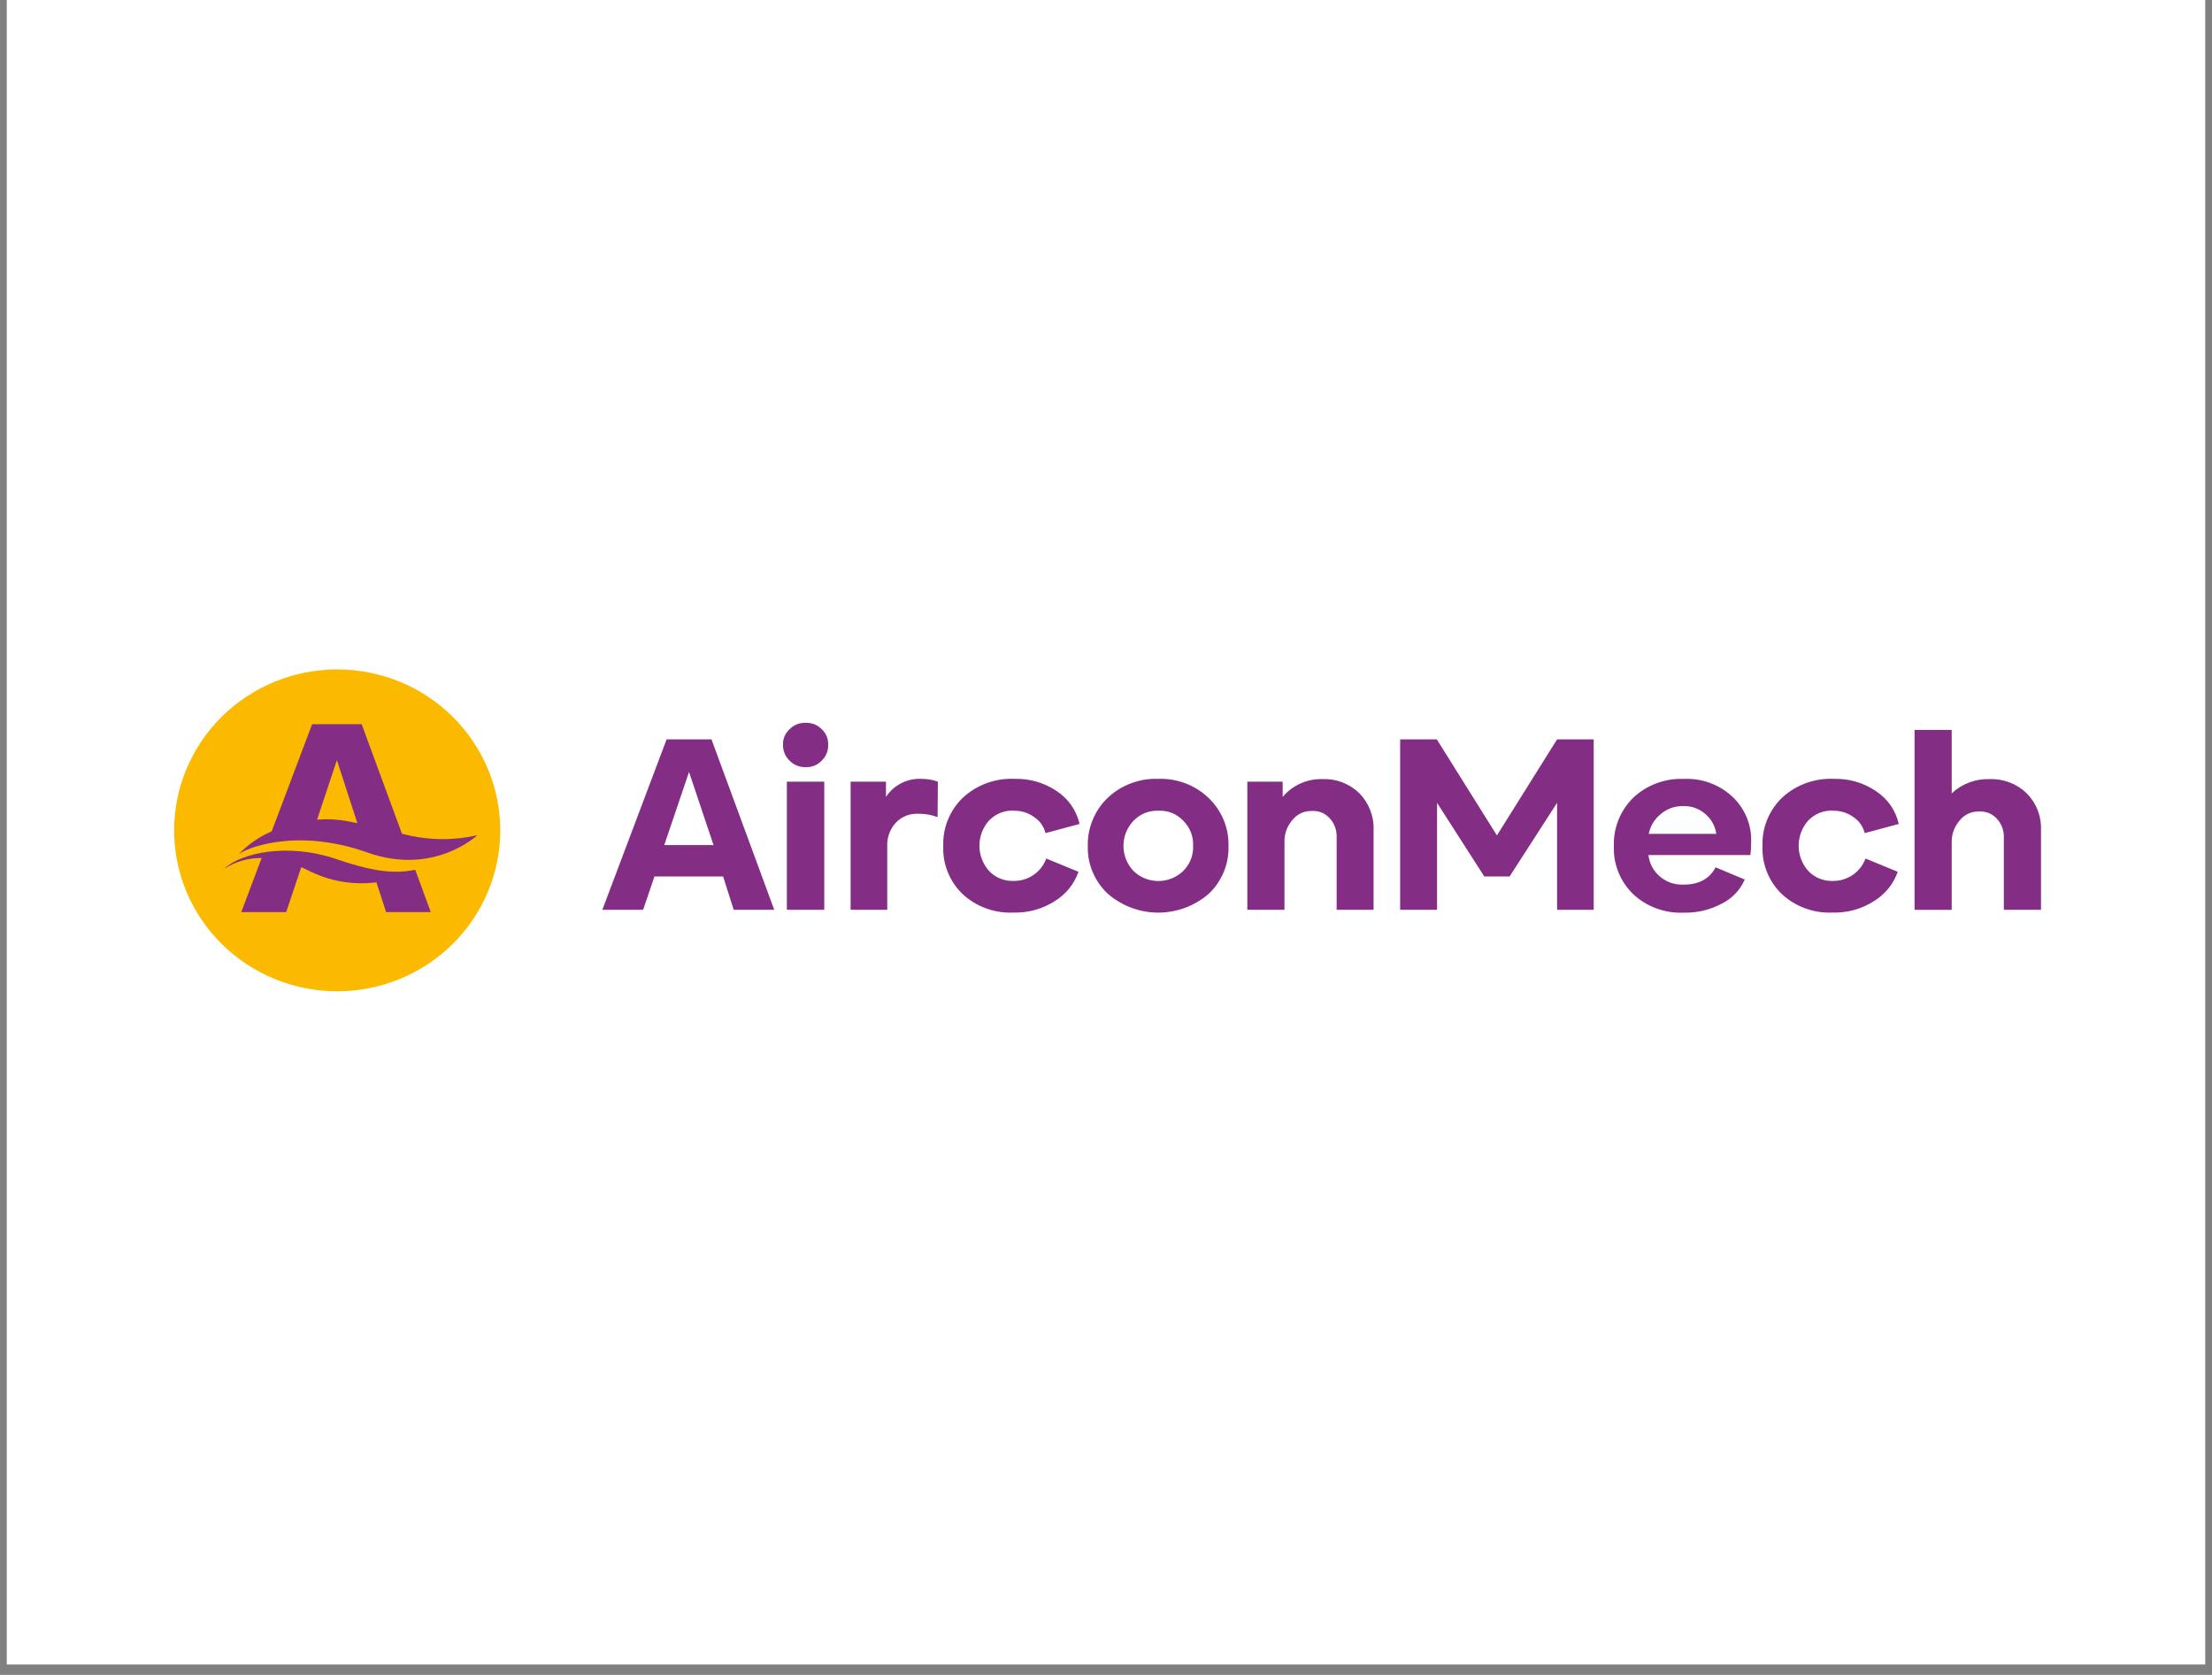 <?xml version="1.0" encoding="UTF-8"?> <svg xmlns="http://www.w3.org/2000/svg" xmlns:xlink="http://www.w3.org/1999/xlink" width="280" zoomAndPan="magnify" viewBox="0 0 210 159" height="212" preserveAspectRatio="xMidYMid meet" version="1.2"><rect x="0" y="0" width="210" height="159" fill="#808080" stroke="none"/><defs><clipPath id="30bb6eec7d"><path d="M 0.656 0 L 209.344 0 L 209.344 158.008 L 0.656 158.008 Z M 0.656 0 "></path></clipPath><clipPath id="26a6098faa"><path d="M 57 68 L 193.84 68 L 193.84 87 L 57 87 Z M 57 68 "></path></clipPath><clipPath id="cf76f20667"><path d="M 16.457 63.547 L 48 63.547 L 48 94.105 L 16.457 94.105 Z M 16.457 63.547 "></path></clipPath></defs><g id="2a4788b52d"><g clip-rule="nonzero" clip-path="url(#30bb6eec7d)"><path style=" stroke:none;fill-rule:nonzero;fill:#ffffff;fill-opacity:1;" d="M 0.656 0 L 209.344 0 L 209.344 158.008 L 0.656 158.008 Z M 0.656 0 "></path><path style=" stroke:none;fill-rule:nonzero;fill:#ffffff;fill-opacity:1;" d="M 0.656 0 L 209.344 0 L 209.344 158.008 L 0.656 158.008 Z M 0.656 0 "></path></g><g clip-rule="nonzero" clip-path="url(#26a6098faa)"><path style=" stroke:none;fill-rule:nonzero;fill:#832e84;fill-opacity:1;" d="M 74.703 74.207 L 78.254 74.207 L 78.254 86.371 L 74.703 86.371 Z M 76.492 68.621 C 75.895 68.605 75.383 68.809 74.961 69.223 C 74.535 69.625 74.324 70.117 74.336 70.699 C 74.328 71.289 74.535 71.793 74.961 72.211 C 75.379 72.633 75.891 72.84 76.492 72.828 C 77.09 72.844 77.598 72.637 78.012 72.211 C 78.434 71.793 78.637 71.289 78.625 70.699 C 78.637 70.117 78.434 69.629 78.012 69.223 C 77.594 68.805 77.086 68.605 76.492 68.621 Z M 84.113 75.656 L 84.113 74.207 L 80.754 74.207 L 80.754 86.371 L 84.234 86.371 L 84.234 80.445 C 84.184 79.566 84.449 78.785 85.031 78.113 C 85.645 77.488 86.395 77.203 87.273 77.254 C 87.871 77.254 88.453 77.359 89.012 77.57 L 89.039 74.207 C 88.547 74.031 88.039 73.941 87.52 73.941 C 86.836 73.902 86.188 74.035 85.578 74.344 C 84.969 74.652 84.48 75.09 84.113 75.656 Z M 67.547 70.191 L 73.504 86.371 L 69.656 86.371 L 68.648 83.203 L 62.133 83.203 L 61.055 86.371 L 57.184 86.371 L 63.285 70.191 Z M 67.742 80.227 L 65.414 73.285 L 63.062 80.227 Z M 174.043 76.965 C 174.738 76.957 175.371 77.152 175.941 77.555 C 176.5 77.93 176.863 78.441 177.031 79.09 L 180.266 78.219 C 179.949 76.887 179.211 75.836 178.059 75.074 C 176.848 74.281 175.516 73.902 174.066 73.938 C 173.168 73.902 172.297 74.039 171.453 74.344 C 170.609 74.652 169.859 75.109 169.199 75.715 C 168.57 76.316 168.094 77.02 167.766 77.82 C 167.441 78.625 167.293 79.457 167.328 80.32 C 167.293 81.176 167.434 82 167.754 82.793 C 168.074 83.59 168.543 84.285 169.164 84.879 C 169.809 85.477 170.547 85.926 171.375 86.23 C 172.203 86.535 173.059 86.668 173.941 86.633 C 175.371 86.672 176.691 86.312 177.898 85.555 C 178.98 84.883 179.738 83.949 180.168 82.762 L 177.105 81.504 C 176.992 81.812 176.836 82.098 176.633 82.359 C 176.43 82.621 176.195 82.848 175.922 83.039 C 175.652 83.227 175.355 83.375 175.039 83.477 C 174.723 83.574 174.398 83.629 174.066 83.629 C 173.129 83.664 172.332 83.352 171.676 82.688 C 171.379 82.355 171.152 81.984 170.996 81.57 C 170.836 81.156 170.758 80.727 170.758 80.285 C 170.758 79.844 170.836 79.418 170.996 79.004 C 171.152 78.59 171.379 78.219 171.676 77.887 C 172.324 77.234 173.113 76.922 174.039 76.953 Z M 96.266 76.965 C 96.965 76.957 97.598 77.152 98.164 77.555 C 98.727 77.93 99.09 78.441 99.258 79.09 L 102.492 78.219 C 102.172 76.887 101.438 75.836 100.285 75.074 C 99.074 74.281 97.742 73.902 96.289 73.938 C 95.391 73.902 94.52 74.039 93.68 74.344 C 92.836 74.652 92.086 75.109 91.426 75.715 C 90.797 76.316 90.32 77.02 89.992 77.82 C 89.668 78.625 89.52 79.457 89.551 80.32 C 89.516 81.176 89.66 82 89.98 82.793 C 90.301 83.59 90.77 84.285 91.391 84.879 C 92.035 85.477 92.77 85.926 93.602 86.23 C 94.43 86.535 95.285 86.668 96.168 86.633 C 97.598 86.672 98.918 86.312 100.125 85.555 C 101.207 84.883 101.961 83.949 102.391 82.762 L 99.328 81.504 C 99.215 81.812 99.059 82.098 98.859 82.359 C 98.656 82.621 98.422 82.848 98.148 83.039 C 97.879 83.227 97.582 83.375 97.266 83.477 C 96.949 83.574 96.625 83.629 96.293 83.629 C 95.352 83.664 94.555 83.352 93.902 82.688 C 93.605 82.355 93.379 81.984 93.219 81.57 C 93.062 81.156 92.984 80.727 92.984 80.285 C 92.984 79.844 93.062 79.418 93.219 79.004 C 93.379 78.59 93.605 78.219 93.902 77.887 C 94.551 77.234 95.34 76.922 96.266 76.953 Z M 142.113 79.309 L 136.406 70.191 L 132.926 70.191 L 132.926 86.371 L 136.43 86.371 L 136.43 76.215 L 140.914 83.207 L 143.316 83.207 L 147.824 76.215 L 147.824 86.371 L 151.301 86.371 L 151.301 70.191 L 147.824 70.191 Z M 192.41 75.309 C 191.938 74.852 191.395 74.508 190.777 74.273 C 190.164 74.043 189.527 73.938 188.867 73.965 C 188.203 73.945 187.562 74.051 186.941 74.285 C 186.32 74.52 185.77 74.863 185.289 75.32 L 185.289 69.297 L 181.762 69.297 L 181.762 86.375 L 185.289 86.375 L 185.289 80.059 C 185.258 79.242 185.508 78.523 186.035 77.895 C 186.52 77.309 187.145 77.023 187.91 77.035 C 188.582 77.016 189.141 77.25 189.59 77.738 C 190.055 78.266 190.27 78.879 190.238 79.574 L 190.238 86.371 L 193.766 86.371 L 193.766 78.801 C 193.793 78.152 193.688 77.523 193.453 76.914 C 193.215 76.309 192.867 75.77 192.406 75.305 Z M 164.461 75.621 C 165.059 76.188 165.516 76.848 165.828 77.602 C 166.141 78.359 166.281 79.145 166.25 79.961 C 166.254 80.367 166.23 80.77 166.176 81.172 L 156.496 81.172 C 156.598 81.992 156.961 82.672 157.59 83.215 C 158.238 83.754 158.984 84.008 159.832 83.98 C 161.285 83.98 162.297 83.434 162.871 82.336 L 165.641 83.496 C 165.188 84.512 164.465 85.273 163.469 85.781 C 162.34 86.383 161.137 86.668 159.855 86.641 C 158.965 86.68 158.102 86.547 157.266 86.242 C 156.43 85.934 155.688 85.48 155.039 84.875 C 154.426 84.277 153.961 83.582 153.645 82.793 C 153.328 82 153.184 81.18 153.215 80.328 C 153.184 79.469 153.332 78.637 153.652 77.836 C 153.973 77.035 154.445 76.332 155.062 75.723 C 155.707 75.121 156.445 74.664 157.277 74.355 C 158.109 74.047 158.969 73.91 159.855 73.945 C 160.707 73.906 161.531 74.031 162.332 74.324 C 163.133 74.613 163.84 75.051 164.461 75.625 Z M 162.941 79.164 C 162.828 78.402 162.477 77.77 161.891 77.266 C 161.293 76.754 160.598 76.508 159.805 76.527 C 159.012 76.512 158.309 76.754 157.699 77.254 C 157.074 77.754 156.684 78.391 156.523 79.164 Z M 125.547 73.965 C 124.82 73.941 124.125 74.082 123.461 74.379 C 122.801 74.676 122.238 75.102 121.773 75.656 L 121.773 74.207 L 118.418 74.207 L 118.418 86.371 L 121.945 86.371 L 121.945 80.012 C 121.914 79.195 122.164 78.473 122.695 77.844 C 123.18 77.262 123.805 76.973 124.566 76.988 C 125.238 76.965 125.797 77.199 126.246 77.688 C 126.711 78.215 126.926 78.828 126.895 79.527 L 126.895 86.371 L 130.402 86.371 L 130.402 78.801 C 130.43 78.152 130.324 77.523 130.09 76.918 C 129.855 76.309 129.512 75.773 129.055 75.305 C 128.59 74.852 128.051 74.508 127.441 74.273 C 126.832 74.039 126.199 73.938 125.547 73.961 Z M 114.754 75.766 C 115.375 76.363 115.848 77.059 116.176 77.852 C 116.5 78.645 116.652 79.469 116.629 80.324 C 116.652 81.18 116.504 82 116.176 82.789 C 115.844 83.578 115.367 84.27 114.742 84.859 C 114.414 85.145 114.062 85.395 113.688 85.617 C 113.312 85.84 112.922 86.027 112.512 86.18 C 112.105 86.332 111.684 86.445 111.254 86.52 C 110.824 86.598 110.391 86.637 109.957 86.637 C 109.52 86.637 109.086 86.598 108.656 86.52 C 108.227 86.441 107.809 86.324 107.398 86.172 C 106.992 86.02 106.598 85.832 106.227 85.609 C 105.852 85.387 105.5 85.133 105.172 84.848 C 104.547 84.262 104.066 83.574 103.734 82.785 C 103.402 81.996 103.25 81.176 103.273 80.324 C 103.25 79.469 103.402 78.641 103.73 77.848 C 104.055 77.051 104.527 76.352 105.148 75.754 C 105.793 75.141 106.535 74.676 107.371 74.363 C 108.207 74.047 109.07 73.906 109.965 73.941 C 110.855 73.906 111.719 74.051 112.551 74.367 C 113.383 74.684 114.117 75.148 114.754 75.766 Z M 113.273 80.301 C 113.301 79.379 112.988 78.582 112.34 77.918 C 111.699 77.254 110.914 76.938 109.988 76.961 C 109.055 76.941 108.262 77.258 107.609 77.918 C 107.305 78.242 107.066 78.609 106.902 79.02 C 106.738 79.43 106.656 79.859 106.656 80.301 C 106.656 80.742 106.738 81.168 106.902 81.582 C 107.066 81.992 107.305 82.359 107.609 82.684 C 107.926 82.988 108.285 83.223 108.695 83.391 C 109.102 83.555 109.527 83.637 109.969 83.637 C 110.41 83.637 110.836 83.555 111.246 83.391 C 111.652 83.223 112.016 82.988 112.328 82.684 C 112.984 82.02 113.297 81.227 113.273 80.301 Z M 113.273 80.301 "></path></g><g clip-rule="nonzero" clip-path="url(#cf76f20667)"><path style=" stroke:none;fill-rule:nonzero;fill:#fbba00;fill-opacity:1;" d="M 47.492 78.828 C 47.492 79.832 47.395 80.824 47.195 81.809 C 46.996 82.793 46.703 83.746 46.312 84.676 C 45.926 85.602 45.449 86.48 44.883 87.316 C 44.32 88.148 43.676 88.922 42.957 89.633 C 42.238 90.34 41.457 90.973 40.613 91.531 C 39.77 92.09 38.875 92.559 37.938 92.941 C 36.996 93.328 36.031 93.617 35.031 93.812 C 34.035 94.008 33.027 94.105 32.012 94.105 C 30.996 94.105 29.988 94.008 28.992 93.812 C 27.996 93.617 27.027 93.328 26.09 92.941 C 25.148 92.559 24.258 92.09 23.414 91.531 C 22.566 90.973 21.785 90.34 21.066 89.633 C 20.348 88.922 19.707 88.148 19.141 87.316 C 18.578 86.48 18.102 85.602 17.711 84.676 C 17.32 83.746 17.027 82.793 16.828 81.809 C 16.633 80.824 16.531 79.832 16.531 78.828 C 16.531 77.824 16.633 76.832 16.828 75.848 C 17.027 74.863 17.32 73.906 17.711 72.98 C 18.102 72.055 18.578 71.172 19.141 70.34 C 19.707 69.504 20.348 68.734 21.066 68.023 C 21.785 67.312 22.566 66.68 23.414 66.125 C 24.258 65.566 25.148 65.094 26.09 64.711 C 27.027 64.328 27.996 64.039 28.992 63.844 C 29.988 63.645 30.996 63.547 32.012 63.547 C 33.027 63.547 34.035 63.645 35.031 63.844 C 36.031 64.039 36.996 64.328 37.938 64.711 C 38.875 65.094 39.77 65.566 40.613 66.125 C 41.457 66.68 42.238 67.312 42.957 68.023 C 43.676 68.734 44.32 69.504 44.883 70.34 C 45.449 71.172 45.926 72.055 46.312 72.98 C 46.703 73.906 46.996 74.863 47.195 75.848 C 47.395 76.832 47.492 77.824 47.492 78.828 Z M 47.492 78.828 "></path></g><path style=" stroke:none;fill-rule:nonzero;fill:#832e84;fill-opacity:1;" d="M 22.602 81.156 C 23.113 80.59 28.051 78.5 34.867 80.926 C 41.211 83.184 45.309 79.293 45.309 79.293 C 42.914 79.828 40.531 79.777 38.16 79.145 L 34.336 68.75 L 29.633 68.75 L 25.797 78.918 C 24.578 79.449 23.512 80.195 22.602 81.156 Z M 22.602 81.156 "></path><path style=" stroke:none;fill-rule:nonzero;fill:#832e84;fill-opacity:1;" d="M 21.277 82.477 C 22.363 81.785 23.551 81.445 24.84 81.453 L 22.906 86.59 L 27.172 86.59 L 28.598 82.32 C 28.789 82.402 28.98 82.492 29.18 82.59 C 31.242 83.652 33.43 84.043 35.738 83.762 L 36.656 86.59 L 40.898 86.59 L 39.422 82.574 C 39.176 82.621 38.934 82.66 38.688 82.691 C 36.711 82.926 34.734 82.508 31.918 81.551 C 27.371 80.004 22.945 80.922 21.277 82.477 Z M 21.277 82.477 "></path><path style=" stroke:none;fill-rule:nonzero;fill:#fbba00;fill-opacity:1;" d="M 32.988 77.957 C 33.312 78.02 33.625 78.082 33.926 78.145 L 31.984 72.16 L 30.102 77.812 C 31.07 77.734 32.031 77.781 32.988 77.957 Z M 32.988 77.957 "></path></g></svg> 